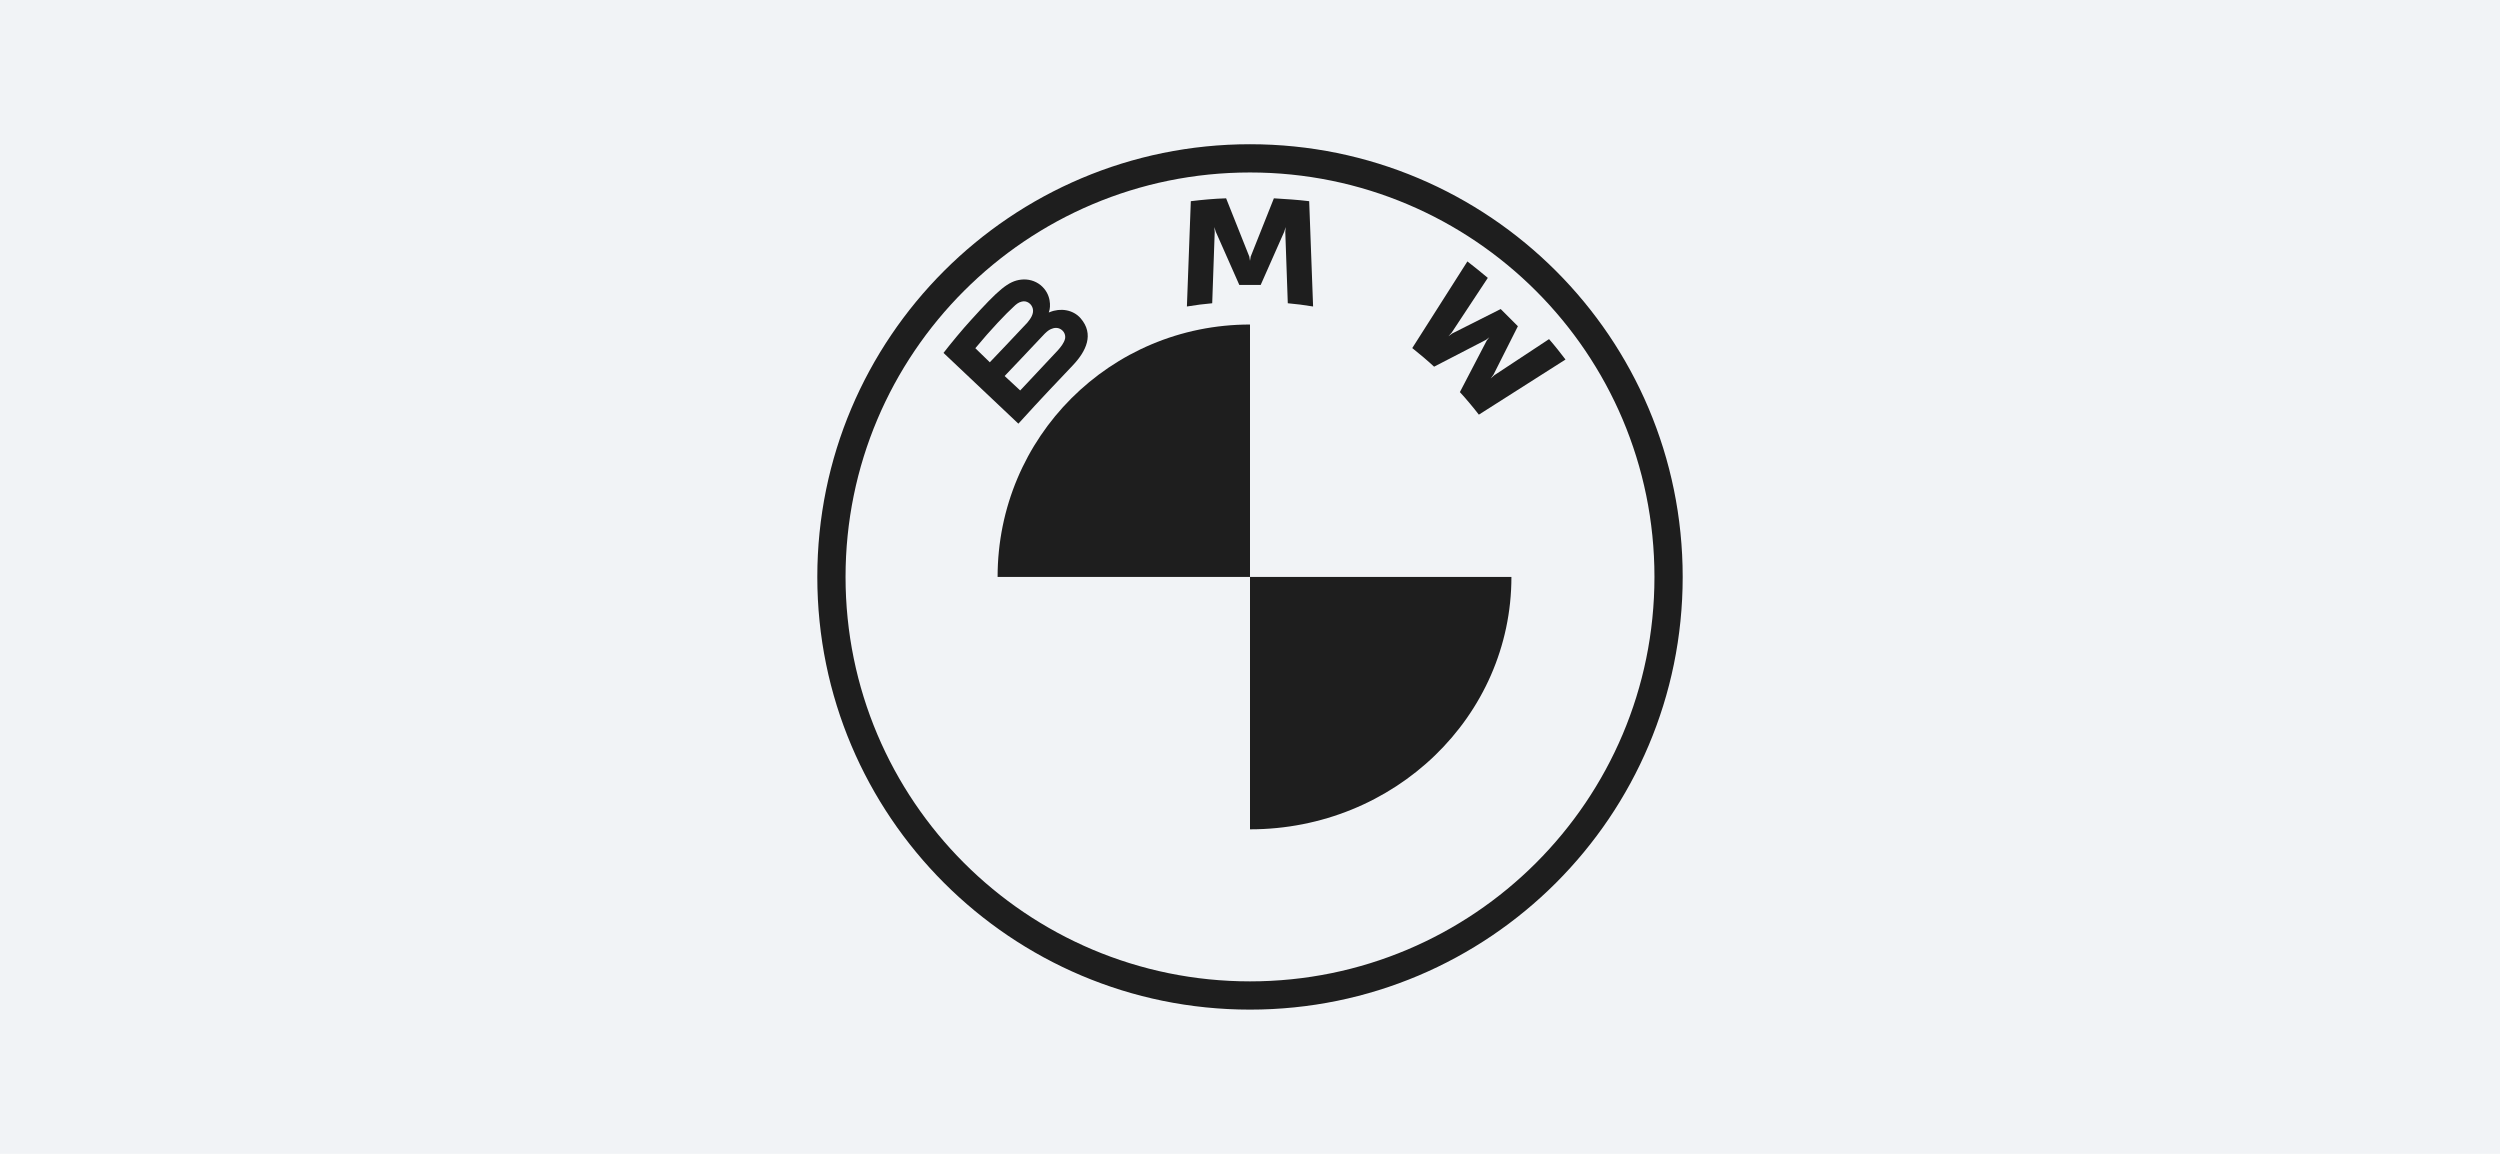 <?xml version="1.0" encoding="UTF-8"?> <svg xmlns="http://www.w3.org/2000/svg" width="260" height="120" viewBox="0 0 260 120" fill="none"><rect width="260" height="120" fill="#F1F3F6"></rect><path d="M130 15C105.147 15 85 35.146 85 60C85 84.853 105.147 105 130 105C154.854 105 175 84.853 175 60C175 35.146 154.854 15 130 15ZM172.063 60C172.063 83.234 153.234 102.063 130 102.063C106.766 102.063 87.937 83.234 87.937 60C87.937 36.766 106.766 17.937 130 17.937C153.234 17.937 172.063 36.766 172.063 60Z" fill="#1E1E1E"></path><path d="M151.828 40.779C152.424 41.412 153.317 42.492 153.801 43.125L162.812 37.391C162.366 36.795 161.658 35.901 161.1 35.268L155.402 39.029L155.03 39.364L155.328 38.954L157.86 33.927L156.073 32.14L151.046 34.672L150.636 34.97L150.971 34.598L154.732 28.9C154.062 28.342 153.429 27.82 152.609 27.188L146.875 36.199C147.582 36.757 148.551 37.577 149.146 38.135L154.546 35.342L154.881 35.082L154.621 35.417L151.828 40.779Z" fill="#1E1E1E"></path><path d="M131.112 29.633L133.559 24.101L133.708 23.615L133.671 24.138L133.93 31.539C134.783 31.613 135.673 31.726 136.562 31.875L136.155 20.924C134.931 20.774 133.708 20.7 132.484 20.625L130.074 26.68L130 27.128L129.926 26.68L127.516 20.625C126.292 20.662 125.069 20.774 123.845 20.924L123.438 31.875C124.327 31.726 125.217 31.613 126.07 31.539L126.329 24.138L126.292 23.615L126.441 24.101L128.888 29.633H131.112Z" fill="#1E1E1E"></path><path d="M111.554 38.016C112.983 36.514 113.811 34.749 112.381 33.097C111.591 32.196 110.275 32.008 109.184 32.458L109.071 32.496L109.109 32.383C109.259 31.97 109.372 30.581 108.206 29.642C107.642 29.191 106.927 29.003 106.212 29.079C104.858 29.229 103.843 30.13 100.984 33.285C100.119 34.224 98.877 35.726 98.125 36.702L105.911 44.062C108.507 41.208 109.523 40.157 111.554 38.016ZM101.435 36.214C103.015 34.298 104.67 32.571 105.422 31.895C105.648 31.67 105.911 31.445 106.25 31.369C106.777 31.219 107.303 31.595 107.416 32.12C107.529 32.646 107.19 33.134 106.852 33.547C105.987 34.486 102.94 37.678 102.94 37.678L101.435 36.214ZM104.482 39.105C104.482 39.105 107.454 35.989 108.394 34.974C108.77 34.561 109.034 34.336 109.297 34.224C109.635 34.073 110.012 34.036 110.35 34.261C110.689 34.486 110.839 34.862 110.764 35.237C110.651 35.688 110.312 36.101 110.012 36.439C109.598 36.89 106.1 40.608 106.1 40.608L104.482 39.105Z" fill="#1E1E1E"></path><path d="M130 33.75V60H103.75C103.75 45.466 115.466 33.75 130 33.75Z" fill="#1E1E1E"></path><path d="M157.188 60C157.188 74.534 145.014 86.25 130 86.25V60H157.188Z" fill="#1E1E1E"></path></svg> 